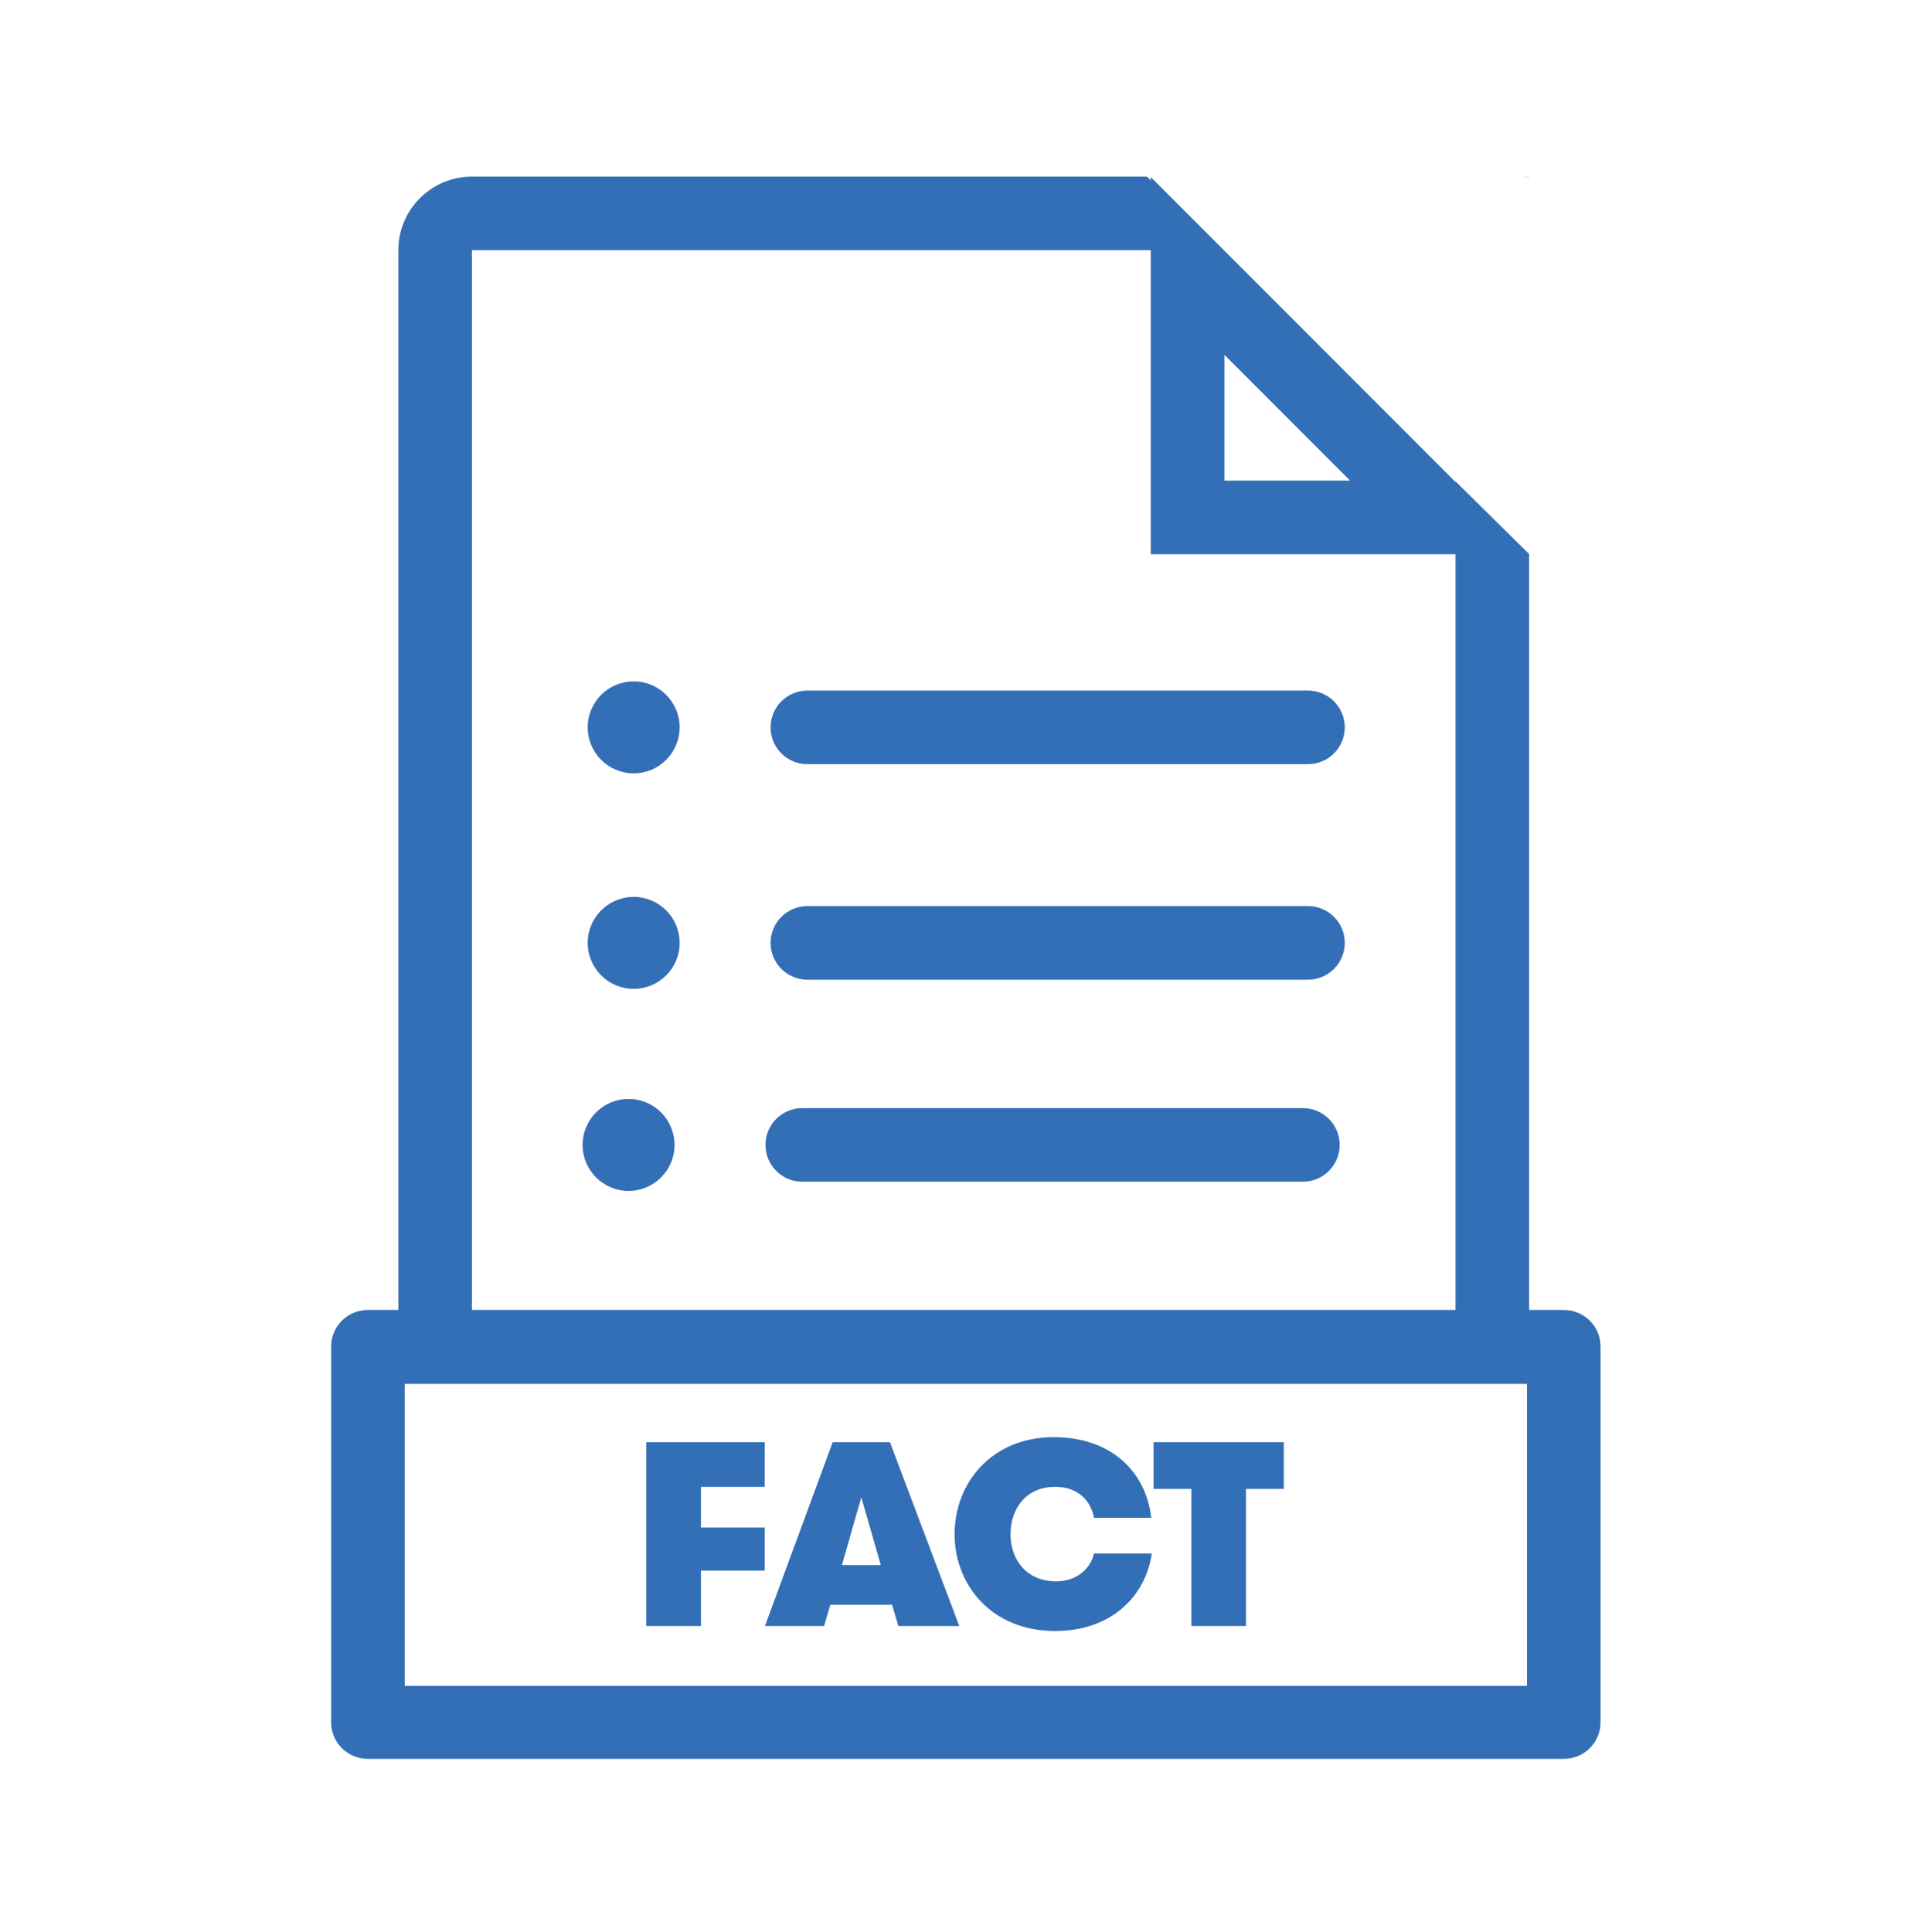 <svg width="524" height="525" viewBox="0 0 524 525" fill="none" xmlns="http://www.w3.org/2000/svg">
<path d="M415.589 48V48.069L414.042 48H415.589Z" fill="#336FB6"/>
<path d="M297.339 422.192C296.411 426.332 292.557 429.757 287.062 429.757C279.283 429.757 274.644 424.191 274.644 416.911C274.644 410.131 278.783 404.065 286.776 404.065C292.914 404.065 296.483 407.776 297.339 412.486H312.897C311.541 400.425 302.478 390.576 286.348 390.576C269.505 390.576 259.442 403.065 259.442 416.911C259.442 430.828 269.577 443.246 286.776 443.246C302.121 443.246 311.399 433.683 313.04 422.192H297.339Z" fill="#336FB6"/>
<path d="M207.844 391.932V404.065H190.501V415.127H207.844V426.831H190.501V441.89H175.656V391.932H207.844Z" fill="#336FB6"/>
<path fill-rule="evenodd" clip-rule="evenodd" d="M241.871 391.932L260.713 441.89H244.155L242.442 436.109H225.671L223.958 441.89H207.9L226.313 391.932H241.871ZM228.811 425.332H239.374L234.092 406.919L228.811 425.332Z" fill="#336FB6"/>
<path d="M338.638 441.89H323.793V404.635H313.516V391.932H348.915V404.635H338.638V441.89Z" fill="#336FB6"/>
<path d="M172.224 210.169C179.125 210.169 184.719 204.574 184.719 197.673C184.719 190.772 179.125 185.178 172.224 185.178C165.323 185.178 159.729 190.772 159.729 197.673C159.729 204.574 165.323 210.169 172.224 210.169Z" fill="#336FB6"/>
<path d="M172.224 268.737C179.125 268.737 184.719 263.143 184.719 256.242C184.719 249.341 179.125 243.747 172.224 243.747C165.323 243.747 159.729 249.341 159.729 256.242C159.729 263.143 165.323 268.737 172.224 268.737Z" fill="#336FB6"/>
<path d="M209.43 197.673C209.43 192.15 213.907 187.673 219.43 187.673L355.489 187.673C361.012 187.673 365.489 192.15 365.489 197.673C365.489 203.196 361.012 207.673 355.489 207.673L219.43 207.673C213.907 207.673 209.43 203.196 209.43 197.673Z" fill="#336FB6"/>
<path d="M219.43 246.242C213.907 246.242 209.43 250.719 209.43 256.242C209.43 261.765 213.907 266.242 219.43 266.242L355.489 266.242C361.012 266.242 365.489 261.765 365.489 256.242C365.489 250.719 361.012 246.242 355.489 246.242L219.43 246.242Z" fill="#336FB6"/>
<path d="M183.33 311.148C183.33 318.049 177.736 323.644 170.835 323.644C163.934 323.644 158.34 318.049 158.34 311.148C158.34 304.248 163.934 298.653 170.835 298.653C177.736 298.653 183.33 304.248 183.33 311.148Z" fill="#336FB6"/>
<path d="M218.041 301.148C212.518 301.148 208.041 305.626 208.041 311.148C208.041 316.671 212.518 321.148 218.041 321.148H354.1C359.623 321.148 364.1 316.671 364.1 311.148C364.1 305.626 359.623 301.148 354.1 301.148L218.041 301.148Z" fill="#336FB6"/>
<path fill-rule="evenodd" clip-rule="evenodd" d="M128.262 48H311.718L312.767 49.036V48.11L395.589 131.001V130.816L415.589 150.564V356H425C430.523 356 435 360.441 435 365.919V468.081C435 473.559 430.523 478 425 478H100C94.477 478 90 473.559 90 468.081V365.919C90 360.441 94.477 356 100 356H108.262V68C108.262 56.954 117.216 48 128.262 48ZM110 376.092V458.163H415V376.092H110ZM395.589 150.615V356H128.262V68H312.767V150.614L395.589 150.615ZM366.931 130.615L332.767 96.423V130.614L366.931 130.615Z" fill="#336FB6"/>
</svg>
